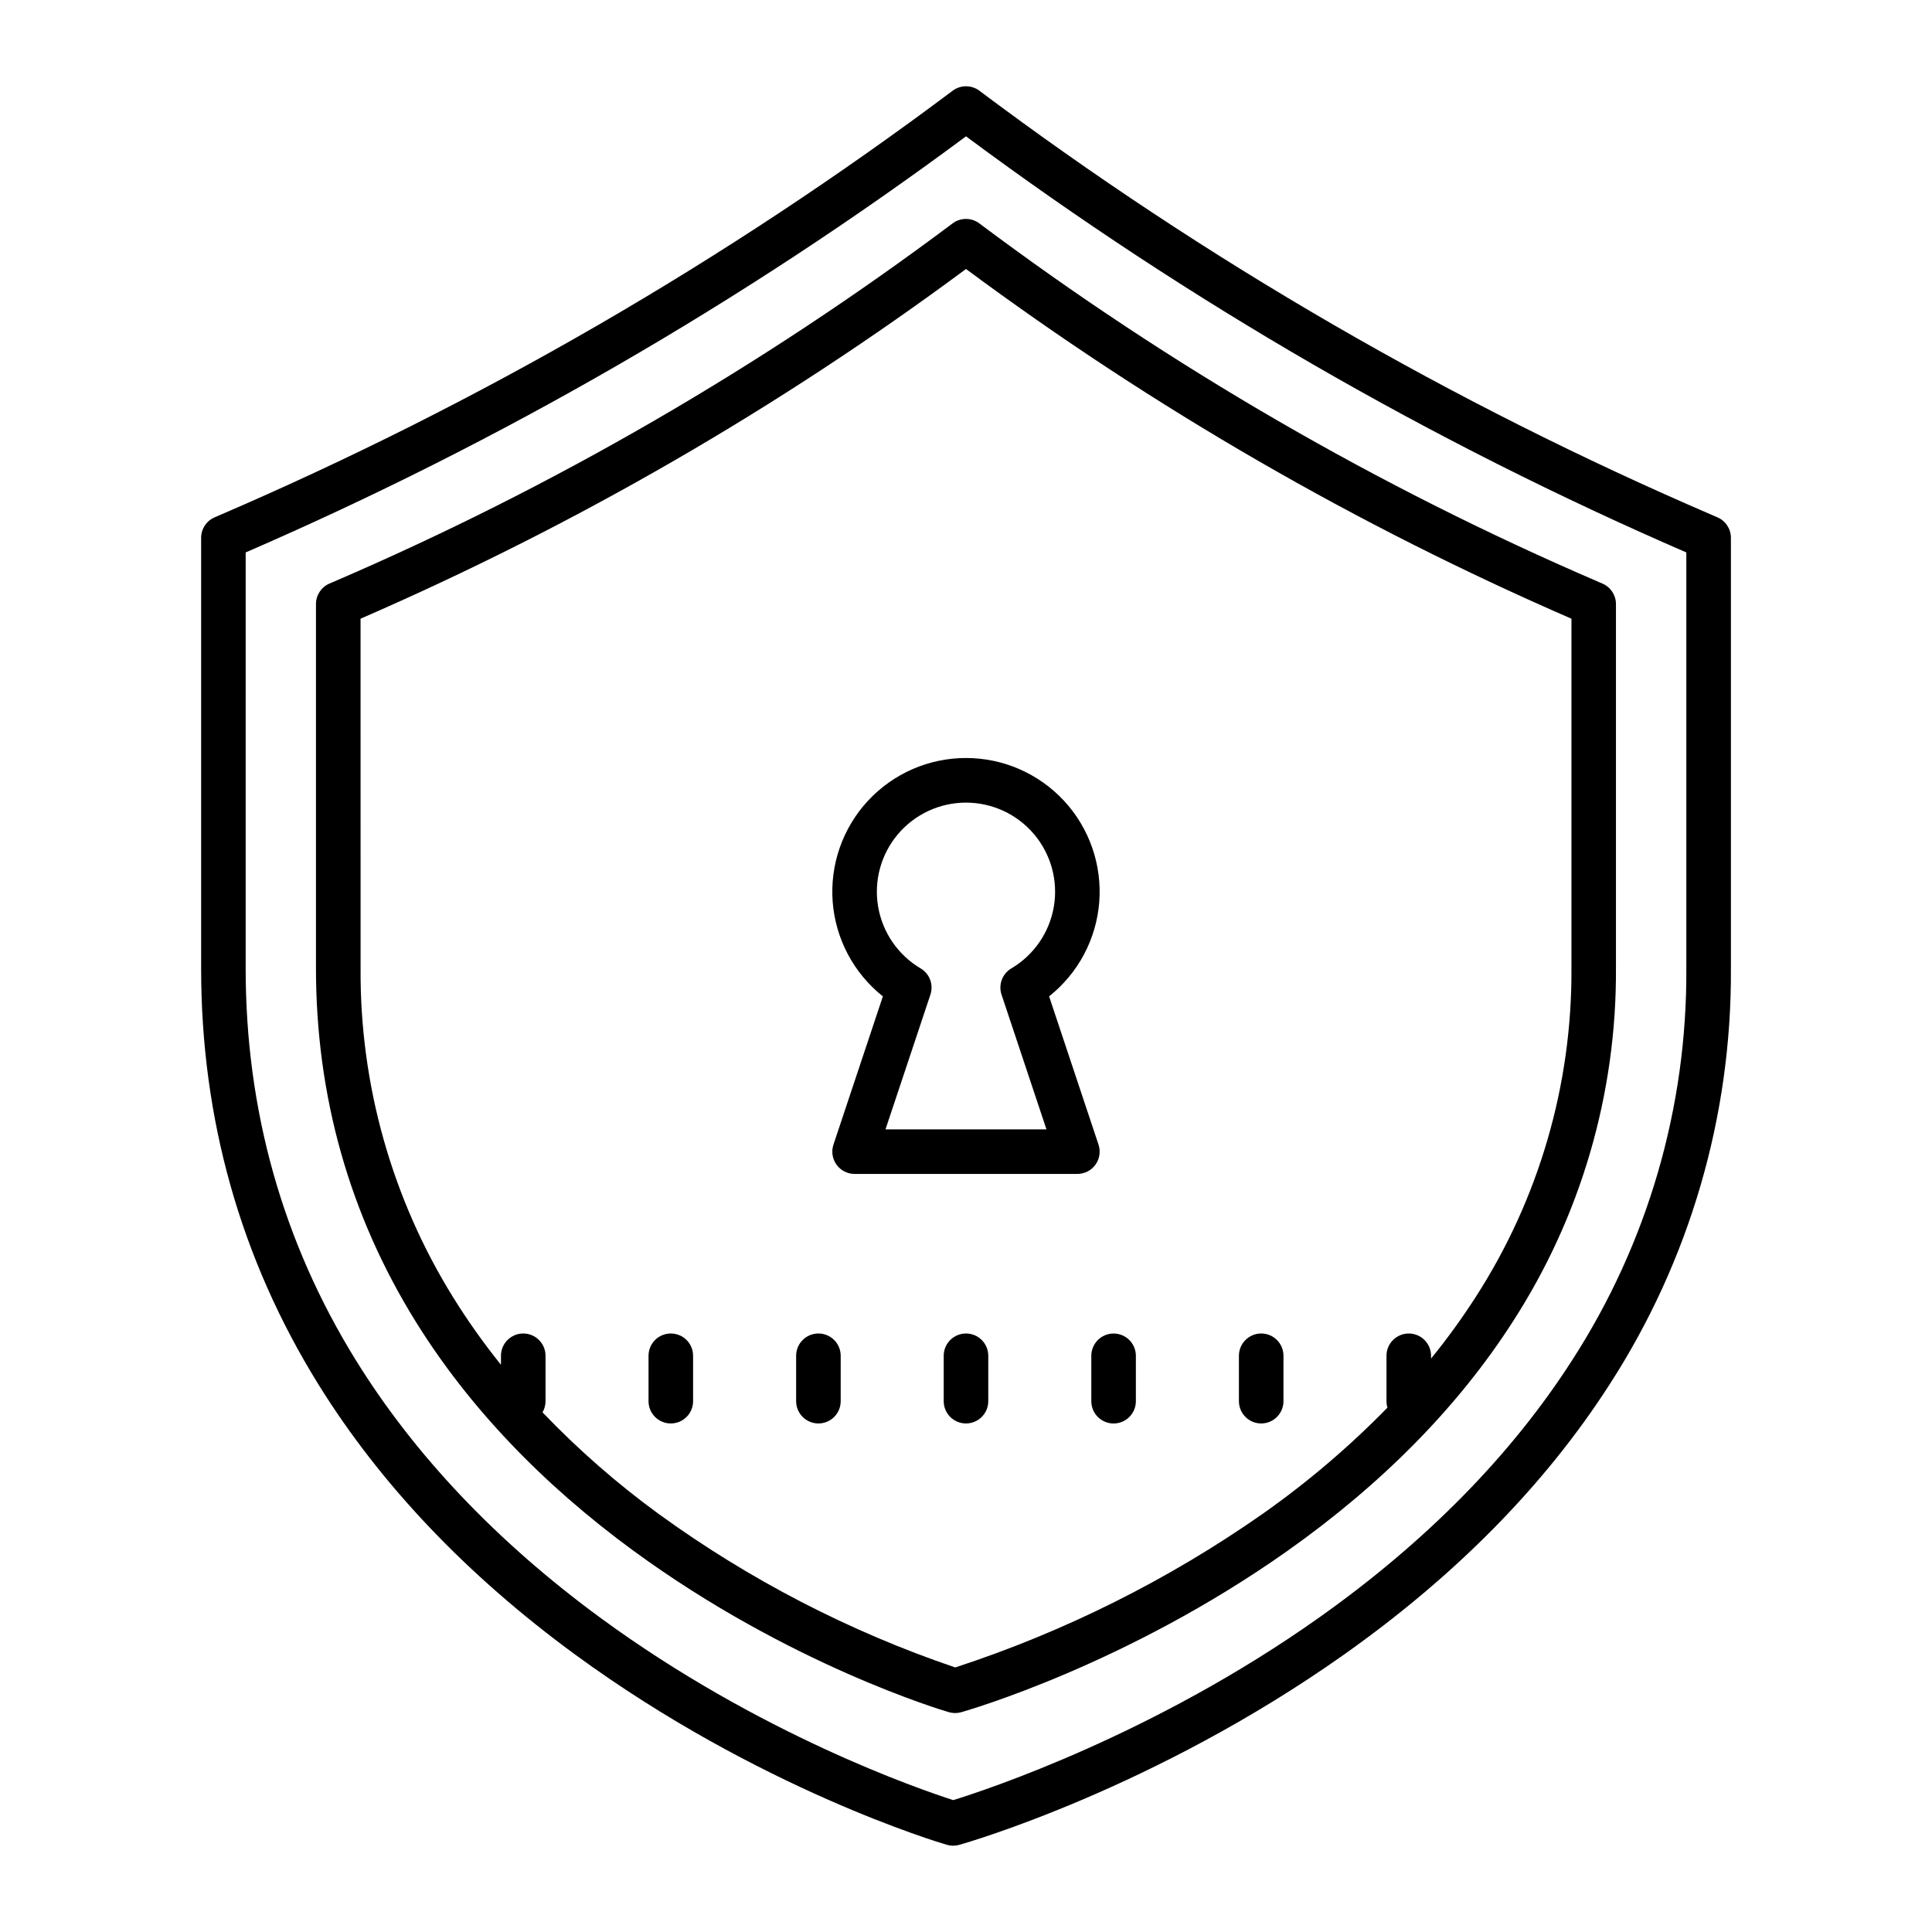 <?xml version="1.0" encoding="UTF-8"?>
<!-- The Best Svg Icon site in the world: iconSvg.co, Visit us! https://iconsvg.co -->
<svg fill="#000000" width="800px" height="800px" version="1.1" viewBox="144 144 512 512" xmlns="http://www.w3.org/2000/svg">
 <g>
  <path d="m296.41 582.47c48.625 35.59 96.508 49.836 98.523 50.426 1.062 0.312 2.195 0.316 3.262 0.016 2.082-0.59 51.605-14.82 101.91-50.383 29.684-20.984 53.363-45.055 70.383-71.535 21.254-32.844 32.453-71.184 32.219-110.31v-114.16c0-2.359-1.402-4.492-3.57-5.426l-1.293-0.555c-68.988-29.684-134.21-67.449-194.3-112.5-2.098-1.574-4.984-1.574-7.082 0-60.09 45.051-125.31 82.816-194.3 112.5l-1.293 0.555v0.004c-2.168 0.93-3.57 3.066-3.57 5.426v114.16c0 39.891 10.465 76.977 31.105 110.23 16.441 26.488 39.324 50.559 68.008 71.559zm-87.305-292.07c67.652-29.316 131.7-66.316 190.9-110.27 59.191 43.957 123.25 80.957 190.89 110.27v110.28c0.223 36.793-10.285 72.852-30.242 103.76-16.148 25.18-38.723 48.137-67.09 68.242-43.68 30.949-87.969 45.59-96.941 48.367-8.77-2.812-51.441-17.449-93.52-48.32-27.391-20.094-49.184-43.047-64.773-68.219-19.395-31.312-29.227-66.242-29.227-103.83z"/>
  <path d="m311.89 554.98c41.23 30.176 81.852 42.266 83.562 42.766v-0.004c1.062 0.312 2.195 0.316 3.262 0.016 1.77-0.5 43.773-12.574 86.422-42.723 25.191-17.809 45.285-38.234 59.73-60.715l-0.004 0.004c18.062-27.91 27.578-60.488 27.383-93.73v-96.516c0-2.359-1.406-4.488-3.574-5.422l-1.094-0.469h0.004c-58.246-25.062-113.31-56.949-164.05-94.988-2.098-1.574-4.984-1.574-7.082 0-50.734 38.039-105.8 69.922-164.05 94.984l-1.094 0.469c-2.168 0.934-3.57 3.066-3.57 5.426v96.504c0 33.891 8.891 65.402 26.43 93.652 13.957 22.488 33.379 42.926 57.719 60.746zm-72.34-247.02c56.836-24.68 110.67-55.77 160.45-92.672 49.777 36.902 103.61 67.996 160.45 92.676v92.621-0.004c0.188 30.914-8.641 61.215-25.406 87.191-3.625 5.637-7.566 11.07-11.801 16.266v-0.742c0-3.262-2.644-5.902-5.902-5.902-3.262 0-5.906 2.641-5.906 5.902v12.035c0 0.578 0.086 1.152 0.254 1.703-10.141 10.383-21.215 19.809-33.086 28.16-25.004 17.496-52.449 31.211-81.453 40.699-28.078-9.535-54.559-23.238-78.559-40.656-11.051-8.055-21.363-17.074-30.82-26.953 0.523-0.895 0.801-1.918 0.801-2.957v-12.035c0-3.258-2.644-5.902-5.906-5.902-3.258 0-5.902 2.644-5.902 5.902v2.391c-4.574-5.688-8.801-11.648-12.656-17.848-16.254-26.184-24.766-56.438-24.547-87.258z"/>
  <path d="m377.97 408.05-13.094 39.281c-0.602 1.801-0.301 3.781 0.809 5.32 1.109 1.543 2.891 2.453 4.789 2.453h59.043c1.898 0 3.68-0.91 4.789-2.453 1.109-1.539 1.414-3.519 0.812-5.32l-13.094-39.285h-0.004c7.727-6.133 12.543-15.211 13.297-25.043 0.75-9.836-2.633-19.539-9.336-26.777-6.703-7.234-16.121-11.348-25.984-11.348-9.867 0-19.281 4.113-25.988 11.348-6.703 7.238-10.086 16.941-9.336 26.777 0.754 9.832 5.57 18.91 13.297 25.043zm22.027-51.344c6.949-0.004 13.547 3.059 18.035 8.367 4.488 5.309 6.406 12.324 5.25 19.176-1.16 6.856-5.281 12.848-11.262 16.387-2.398 1.414-3.481 4.309-2.602 6.949l11.906 35.711h-42.66l11.906-35.711c0.883-2.641-0.199-5.535-2.598-6.949-5.984-3.539-10.102-9.531-11.262-16.387-1.16-6.852 0.762-13.867 5.25-19.176 4.484-5.309 11.082-8.371 18.035-8.367z"/>
  <path d="m400 497.39c-3.262 0-5.906 2.641-5.906 5.902v12.035c0 3.262 2.644 5.902 5.906 5.902 3.258 0 5.902-2.641 5.902-5.902v-12.035c0-3.262-2.644-5.902-5.902-5.902z"/>
  <path d="m433.21 503.3v12.035c0 3.262 2.644 5.902 5.902 5.902 3.262 0 5.906-2.641 5.906-5.902v-12.035c0-3.262-2.644-5.902-5.906-5.902-3.258 0-5.902 2.641-5.902 5.902z"/>
  <path d="m478.23 521.23c3.262 0 5.902-2.641 5.902-5.902v-12.035c0-3.262-2.641-5.902-5.902-5.902-3.262 0-5.902 2.641-5.902 5.902v12.035c0 3.262 2.641 5.902 5.902 5.902z"/>
  <path d="m360.89 521.23c3.262 0 5.902-2.641 5.902-5.902v-12.035c0-3.262-2.641-5.902-5.902-5.902s-5.906 2.641-5.906 5.902v12.035c0 3.262 2.644 5.902 5.906 5.902z"/>
  <path d="m321.77 521.23c3.262 0 5.906-2.641 5.906-5.902v-12.035c0-3.262-2.644-5.902-5.906-5.902s-5.902 2.641-5.902 5.902v12.035c0 3.262 2.641 5.902 5.902 5.902z"/>
 </g>
</svg>